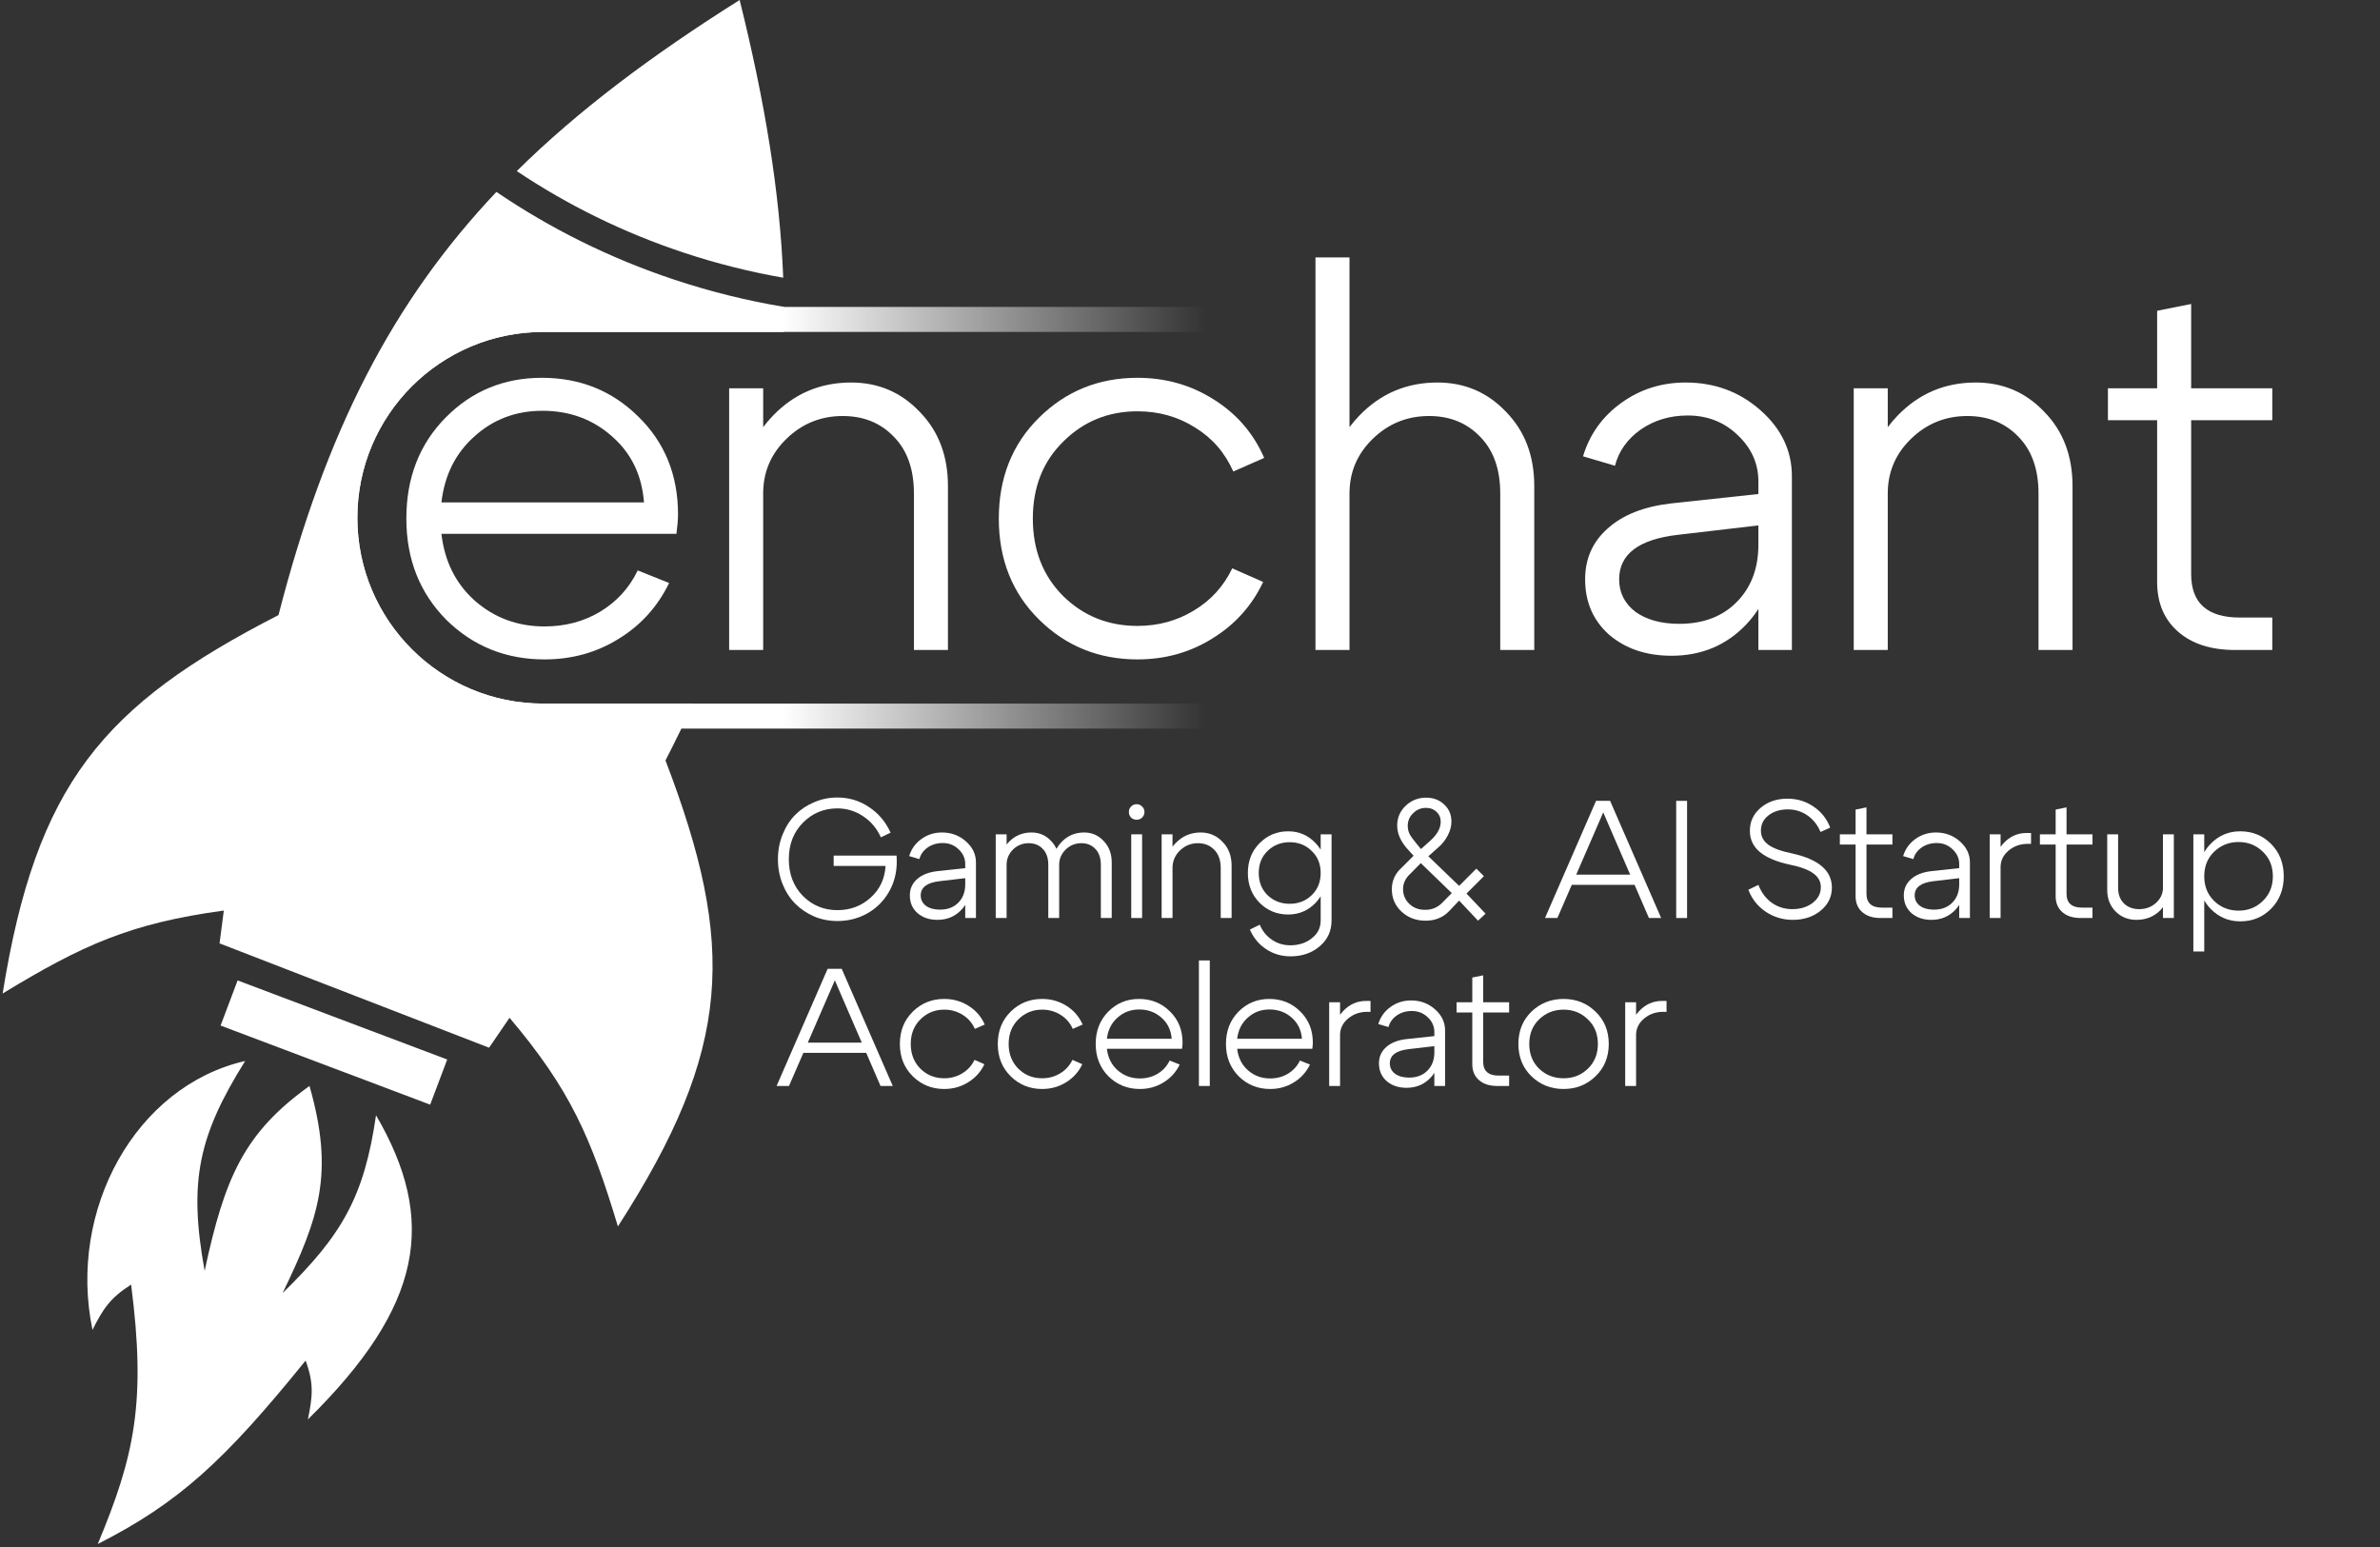 <?xml version="1.0" encoding="UTF-8"?> <svg xmlns="http://www.w3.org/2000/svg" width="666" height="433" viewBox="0 0 666 433" fill="none"><rect x="0" y="0" width="666" height="433" fill="#333333" stroke="none"/><path d="M68.602 296.896C55.544 317.805 52.711 330.582 57.266 355.623C62.895 329.45 68.279 317.055 86.607 303.88C93.573 328.322 89.365 340.545 79.082 361.838C95.699 345.635 101.887 334.974 105.225 312.083C122.399 341.549 118.409 365.439 86.157 397.202C87.469 390.769 87.893 387.162 85.519 380.734C62.738 408.896 49.998 420.544 27.355 432.068C37.546 407.637 40.981 392.576 36.687 359.47C30.841 363.205 28.827 366.244 25.882 372.144C18.895 338.65 37.899 303.914 68.602 296.896ZM138.915 53.698C153.98 63.942 170.699 72.296 188.85 78.312C198.971 81.667 209.171 84.173 219.369 85.869C219.39 88.221 219.376 90.56 219.332 92.889H151.999C123.28 92.89 100 116.171 100 144.889C100 173.608 123.281 196.889 151.999 196.889H193.979C191.573 202.115 188.99 207.411 186.224 212.792C205.997 264.494 205.036 293.363 172.91 343.193C165.393 318.269 159.55 304.861 142.582 284.807C140.711 287.569 138.805 290.361 136.86 293.182L61.437 263.988C61.828 260.885 62.226 257.822 62.63 254.8C36.399 258.377 23.075 264.442 0.739 278.017C10.131 219.49 28.699 197.365 77.935 172.117C91.197 120.442 110.001 84.262 138.915 53.698ZM125.145 296.481L120.378 309.114L61.728 286.985L66.493 274.353L125.145 296.481ZM206.976 0C214.048 28.422 218.222 53.769 219.172 77.713C209.88 76.092 200.591 73.77 191.369 70.714C174.416 65.095 158.765 57.348 144.609 47.877C161.768 30.915 182.279 15.559 206.976 0Z" fill="white"></path><path fill-rule="evenodd" clip-rule="evenodd" d="M665.999 203.889H151.999C119.414 203.889 92.999 177.474 92.999 144.889C92.999 112.304 119.414 85.889 151.999 85.889H665.999V203.889ZM151.999 92.889C123.28 92.889 100 116.17 100 144.889C100 173.608 123.28 196.889 151.999 196.889H658.999V92.889H151.999Z" fill="url(#paint0_linear_424_327)"></path><path fill-rule="evenodd" clip-rule="evenodd" d="M151.648 105.721C162.292 105.721 171.276 109.334 178.6 116.561C186.021 123.787 189.732 132.917 189.732 143.952C189.732 145.319 189.586 147.126 189.293 149.371H123.525C124.404 157.086 127.53 163.336 132.899 168.12C138.368 172.905 144.862 175.297 152.381 175.297C158.142 175.297 163.318 173.93 167.907 171.196C172.594 168.364 176.11 164.507 178.453 159.624L187.242 163.14C184.019 169.78 179.283 175.004 173.034 178.813C166.882 182.621 159.997 184.525 152.381 184.525C141.541 184.525 132.362 180.815 124.843 173.393C117.422 165.874 113.711 156.451 113.711 145.123C113.711 133.698 117.373 124.275 124.697 116.854C132.021 109.432 141.005 105.721 151.648 105.721ZM151.795 114.949C144.373 114.949 138.026 117.342 132.753 122.127C127.48 126.814 124.404 132.966 123.525 140.583H180.211C179.625 132.967 176.647 126.814 171.276 122.127C165.905 117.342 159.412 114.949 151.795 114.949Z" fill="white"></path><path d="M318.313 105.721C326.125 105.721 333.205 107.723 339.553 111.727C345.998 115.731 350.734 121.199 353.761 128.132L345.119 131.941C342.775 126.667 339.211 122.566 334.426 119.637C329.641 116.609 324.269 115.096 318.313 115.096C310.111 115.096 303.178 117.928 297.514 123.591C291.85 129.157 289.019 136.335 289.019 145.123C289.019 153.912 291.85 161.138 297.514 166.802C303.178 172.368 310.111 175.151 318.313 175.151C324.074 175.151 329.299 173.735 333.987 170.903C338.771 168.071 342.385 164.116 344.826 159.039L353.468 162.847C350.343 169.487 345.607 174.76 339.26 178.666C333.01 182.572 326.027 184.525 318.313 184.525C307.474 184.525 298.295 180.815 290.776 173.393C283.257 165.972 279.498 156.548 279.498 145.123C279.498 133.698 283.257 124.275 290.776 116.854C298.295 109.432 307.474 105.721 318.313 105.721Z" fill="white"></path><path fill-rule="evenodd" clip-rule="evenodd" d="M471.691 107.04C479.796 107.04 486.778 109.627 492.637 114.803C498.496 119.978 501.426 126.13 501.426 133.259V181.889H492.051V170.411C491.072 171.92 489.95 173.355 488.682 174.711C483.116 180.57 476.134 183.5 467.736 183.5C460.705 183.5 454.895 181.547 450.306 177.641C445.814 173.637 443.568 168.461 443.568 162.115C443.568 156.353 445.667 151.617 449.866 147.906C454.065 144.098 459.973 141.754 467.59 140.876L492.051 138.239V134.724C492.051 129.743 490.147 125.447 486.339 121.834C482.53 118.123 477.843 116.268 472.277 116.268C467.297 116.268 462.902 117.586 459.094 120.222C455.383 122.859 452.991 126.228 451.917 130.329L442.982 127.693C444.837 121.541 448.401 116.561 453.674 112.752C458.948 108.944 464.953 107.04 471.691 107.04ZM469.494 149.664C458.557 150.934 453.089 155.084 453.089 162.115C453.089 165.825 454.602 168.852 457.629 171.196C460.754 173.442 464.855 174.565 469.933 174.565C476.573 174.565 481.895 172.563 485.899 168.559C490 164.458 492.051 159.086 492.051 152.447V147.028L469.494 149.664Z" fill="white"></path><path d="M238.169 107.04C245.785 107.04 252.181 109.774 257.357 115.242C262.63 120.613 265.267 127.546 265.267 136.042V181.889H255.746V138.093C255.746 131.355 253.89 126.081 250.18 122.273C246.469 118.367 241.684 116.414 235.825 116.414C229.673 116.414 224.4 118.562 220.006 122.859C215.843 126.927 213.697 131.82 213.567 137.537L213.561 138.093V181.889H204.04V108.651H213.561V119.531C214.401 118.407 215.327 117.318 216.344 116.268C222.3 110.116 229.575 107.04 238.169 107.04Z" fill="white"></path><path d="M377.631 119.53C378.471 118.406 379.398 117.318 380.414 116.268C386.37 110.116 393.645 107.04 402.239 107.04C409.855 107.04 416.251 109.774 421.427 115.242C426.7 120.613 429.337 127.546 429.337 136.042V181.889H419.816V138.093C419.816 131.355 417.96 126.081 414.25 122.273C410.539 118.367 405.753 116.414 399.895 116.414C393.743 116.414 388.47 118.562 384.076 122.859C379.913 126.927 377.768 131.82 377.638 137.537L377.631 138.093V181.889H368.11V72.032H377.631V119.53Z" fill="white"></path><path d="M552.863 107.04C560.479 107.04 566.875 109.774 572.051 115.242C577.324 120.613 579.961 127.546 579.961 136.042V181.889H570.44V138.093C570.44 131.355 568.584 126.081 564.874 122.273C561.163 118.367 556.378 116.414 550.519 116.414C544.367 116.414 539.094 118.562 534.7 122.859C530.537 126.927 528.392 131.82 528.262 137.537L528.255 138.093V181.889H518.734V108.651H528.255V119.53C529.095 118.406 530.022 117.318 531.038 116.268C536.994 110.116 544.269 107.04 552.863 107.04Z" fill="white"></path><path d="M613.156 108.651H635.859V117.586H613.156V160.65C613.156 168.755 617.696 172.807 626.778 172.807H635.859V181.889H625.46C618.722 181.889 613.4 180.18 609.494 176.762C605.588 173.344 603.635 168.706 603.635 162.847V117.586H589.866V108.651H603.635V86.972L613.156 85.068V108.651Z" fill="white"></path><path d="M264.224 279.535C266.722 279.535 268.986 280.174 271.016 281.454C273.076 282.734 274.591 284.483 275.559 286.7L272.796 287.918C272.046 286.231 270.906 284.92 269.376 283.983C267.846 283.015 266.129 282.531 264.224 282.531C261.601 282.531 259.384 283.437 257.573 285.248C255.762 287.028 254.856 289.323 254.856 292.133C254.856 294.943 255.762 297.254 257.573 299.065C259.384 300.845 261.601 301.735 264.224 301.735C266.067 301.735 267.737 301.282 269.236 300.376C270.766 299.471 271.921 298.206 272.702 296.583L275.465 297.8C274.466 299.924 272.952 301.61 270.922 302.859C268.924 304.108 266.691 304.732 264.224 304.732C260.758 304.732 257.823 303.546 255.419 301.173C253.014 298.8 251.812 295.786 251.812 292.133C251.812 288.48 253.014 285.466 255.419 283.093C257.823 280.72 260.758 279.535 264.224 279.535Z" fill="white"></path><path d="M291.622 279.535C294.12 279.535 296.384 280.174 298.414 281.454C300.475 282.734 301.989 284.483 302.957 286.7L300.194 287.918C299.444 286.231 298.305 284.92 296.775 283.983C295.245 283.015 293.527 282.531 291.622 282.531C289 282.531 286.783 283.437 284.971 285.248C283.16 287.028 282.255 289.323 282.255 292.133C282.255 294.943 283.16 297.254 284.971 299.065C286.783 300.845 289 301.735 291.622 301.735C293.465 301.735 295.135 301.282 296.634 300.376C298.164 299.471 299.319 298.206 300.1 296.583L302.863 297.8C301.864 299.924 300.35 301.61 298.32 302.859C296.322 304.108 294.089 304.732 291.622 304.732C288.156 304.732 285.221 303.546 282.817 301.173C280.413 298.8 279.21 295.786 279.21 292.133C279.21 288.48 280.413 285.466 282.817 283.093C285.221 280.72 288.156 279.535 291.622 279.535Z" fill="white"></path><path fill-rule="evenodd" clip-rule="evenodd" d="M318.74 279.535C322.143 279.535 325.016 280.689 327.358 283C329.731 285.31 330.917 288.23 330.917 291.758C330.917 292.195 330.87 292.773 330.777 293.491H309.747C310.028 295.958 311.027 297.956 312.744 299.487C314.493 301.017 316.569 301.782 318.974 301.782C320.815 301.782 322.471 301.344 323.938 300.47C325.436 299.565 326.561 298.331 327.311 296.77L330.121 297.894C329.091 300.017 327.576 301.688 325.578 302.906C323.611 304.123 321.409 304.732 318.974 304.732C315.508 304.732 312.573 303.546 310.168 301.173C307.795 298.768 306.609 295.755 306.609 292.133C306.609 288.48 307.78 285.466 310.121 283.093C312.463 280.72 315.336 279.535 318.74 279.535ZM318.786 282.484C316.413 282.484 314.384 283.249 312.697 284.78C311.011 286.278 310.028 288.246 309.747 290.681H327.873C327.686 288.246 326.733 286.278 325.016 284.78C323.298 283.249 321.222 282.484 318.786 282.484Z" fill="white"></path><path fill-rule="evenodd" clip-rule="evenodd" d="M355.194 279.535C358.598 279.535 361.47 280.689 363.812 283C366.185 285.31 367.372 288.23 367.372 291.758C367.372 292.195 367.324 292.773 367.23 293.491H346.201C346.482 295.958 347.482 297.956 349.199 299.487C350.948 301.017 353.024 301.782 355.428 301.782C357.271 301.782 358.926 301.344 360.393 300.47C361.892 299.565 363.016 298.331 363.765 296.77L366.576 297.894C365.545 300.017 364.031 301.688 362.032 302.906C360.065 304.123 357.864 304.732 355.428 304.732C351.962 304.732 349.027 303.546 346.623 301.173C344.25 298.768 343.063 295.755 343.062 292.133C343.062 288.48 344.234 285.466 346.576 283.093C348.918 280.72 351.791 279.535 355.194 279.535ZM355.241 282.484C352.868 282.484 350.838 283.249 349.152 284.78C347.466 286.278 346.482 288.246 346.201 290.681H364.327C364.14 288.246 363.188 286.278 361.47 284.78C359.753 283.249 357.677 282.484 355.241 282.484Z" fill="white"></path><path fill-rule="evenodd" clip-rule="evenodd" d="M437.538 279.535C441.066 279.535 444.048 280.72 446.484 283.093C448.951 285.466 450.184 288.48 450.184 292.133C450.184 295.786 448.951 298.8 446.484 301.173C444.048 303.546 441.066 304.732 437.538 304.732C434.009 304.732 431.012 303.546 428.545 301.173C426.11 298.8 424.892 295.786 424.892 292.133C424.892 288.48 426.11 285.466 428.545 283.093C431.012 280.72 434.009 279.535 437.538 279.535ZM437.538 282.531C434.853 282.531 432.573 283.437 430.7 285.248C428.857 287.028 427.936 289.323 427.936 292.133C427.936 294.943 428.857 297.254 430.7 299.065C432.573 300.845 434.853 301.735 437.538 301.735C440.223 301.735 442.487 300.845 444.329 299.065C446.203 297.254 447.14 294.943 447.14 292.133C447.14 289.323 446.203 287.028 444.329 285.248C442.487 283.437 440.223 282.531 437.538 282.531Z" fill="white"></path><path fill-rule="evenodd" clip-rule="evenodd" d="M394.868 279.955C397.46 279.955 399.693 280.783 401.565 282.438C403.439 284.093 404.377 286.06 404.377 288.339V303.889H401.379V300.215C401.066 300.699 400.708 301.159 400.302 301.594C398.522 303.468 396.288 304.404 393.604 304.404C391.356 304.404 389.498 303.78 388.03 302.531C386.594 301.251 385.876 299.596 385.876 297.566C385.876 295.724 386.547 294.209 387.89 293.023C389.232 291.805 391.121 291.056 393.557 290.775L401.379 289.932V288.808C401.379 287.215 400.77 285.841 399.552 284.686C398.334 283.499 396.836 282.906 395.056 282.906C393.463 282.906 392.058 283.328 390.84 284.171C389.654 285.014 388.889 286.091 388.545 287.402L385.688 286.559C386.281 284.592 387.42 283 389.106 281.782C390.793 280.564 392.714 279.955 394.868 279.955ZM394.166 293.585C390.669 293.991 388.92 295.318 388.92 297.566C388.92 298.753 389.404 299.721 390.372 300.47C391.371 301.188 392.683 301.547 394.306 301.547C396.43 301.547 398.132 300.907 399.412 299.627C400.723 298.316 401.379 296.598 401.379 294.475V292.743L394.166 293.585Z" fill="white"></path><path fill-rule="evenodd" clip-rule="evenodd" d="M249.821 303.889H246.402L242.39 294.615H224.81L220.782 303.889H217.315L231.601 271.103H235.536L249.821 303.889ZM226.05 291.758H241.153L233.615 274.335L226.05 291.758Z" fill="white"></path><path d="M338.537 303.889H335.492V268.761H338.537V303.889Z" fill="white"></path><path d="M383.516 283.14H382.626C380.503 283.14 378.692 283.78 377.193 285.061C375.817 286.232 375.085 287.65 374.999 289.315L374.991 289.651V303.889H371.947V280.47H374.991V283.963C375.221 283.653 375.47 283.347 375.741 283.047C377.552 281.079 379.706 280.096 382.204 280.096H383.516V283.14Z" fill="white"></path><path d="M415.038 280.47H422.298V283.328H415.038V297.098C415.038 299.689 416.49 300.985 419.394 300.985H422.298V303.889H418.973C416.818 303.889 415.116 303.343 413.867 302.25C412.618 301.157 411.994 299.674 411.994 297.8V283.328H407.591V280.47H411.994V273.539L415.038 272.93V280.47Z" fill="white"></path><path d="M466.351 283.14H465.461C463.337 283.14 461.526 283.78 460.028 285.061C458.652 286.232 457.921 287.65 457.835 289.315L457.826 289.651V303.889H454.782V280.47H457.826V283.963C458.056 283.653 458.305 283.347 458.576 283.047C460.387 281.079 462.541 280.096 465.039 280.096H466.351V283.14Z" fill="white"></path><path fill-rule="evenodd" clip-rule="evenodd" d="M360.479 232.627C363.508 232.627 366.069 233.736 368.162 235.953C368.7 236.515 369.168 237.117 369.567 237.757V233.47H372.611V257.592C372.611 260.527 371.503 262.931 369.286 264.805C367.1 266.678 364.383 267.615 361.136 267.615C358.607 267.615 356.327 266.944 354.298 265.601C352.268 264.258 350.754 262.432 349.754 260.121L352.518 258.763C353.267 260.543 354.407 261.948 355.937 262.978C357.467 264.009 359.169 264.524 361.042 264.524C363.447 264.524 365.461 263.868 367.084 262.557C368.739 261.276 369.567 259.621 369.567 257.592V250.804C369.168 251.449 368.7 252.057 368.162 252.627C366.069 254.813 363.508 255.906 360.479 255.906C357.326 255.906 354.657 254.813 352.471 252.627C350.285 250.41 349.192 247.631 349.192 244.29C349.192 240.919 350.285 238.139 352.471 235.953C354.657 233.737 357.326 232.627 360.479 232.627ZM360.902 235.672C358.466 235.672 356.405 236.484 354.719 238.107C353.064 239.7 352.237 241.761 352.237 244.29C352.237 246.819 353.064 248.896 354.719 250.519C356.405 252.112 358.466 252.908 360.902 252.908C363.337 252.907 365.383 252.112 367.037 250.519C368.724 248.896 369.567 246.819 369.567 244.29C369.567 241.761 368.724 239.7 367.037 238.107C365.383 236.484 363.337 235.672 360.902 235.672Z" fill="white"></path><path fill-rule="evenodd" clip-rule="evenodd" d="M626.888 232.627C630.323 232.627 633.211 233.814 635.553 236.187C637.895 238.56 639.065 241.573 639.065 245.227C639.065 248.849 637.895 251.862 635.553 254.266C633.211 256.639 630.323 257.827 626.888 257.827C623.609 257.826 620.83 256.639 618.551 254.266C617.872 253.55 617.295 252.779 616.818 251.955V266.257H613.772V233.47H616.818V238.477C617.295 237.657 617.872 236.893 618.551 236.187C620.83 233.814 623.609 232.627 626.888 232.627ZM626.419 235.625C623.734 235.625 621.455 236.531 619.581 238.342C617.739 240.121 616.818 242.416 616.818 245.227C616.818 248.006 617.739 250.301 619.581 252.112C621.455 253.923 623.734 254.828 626.419 254.828C629.105 254.828 631.369 253.923 633.211 252.112C635.084 250.301 636.021 248.006 636.021 245.227C636.02 242.416 635.084 240.121 633.211 238.342C631.369 236.531 629.105 235.625 626.419 235.625Z" fill="white"></path><path d="M234.318 223.166C237.565 223.166 240.516 224.056 243.17 225.836C245.824 227.585 247.838 229.973 249.212 233.002L246.496 234.314C245.371 231.816 243.717 229.848 241.531 228.412C239.345 226.945 236.941 226.211 234.318 226.211C230.54 226.211 227.323 227.553 224.669 230.239C222.046 232.893 220.735 236.296 220.735 240.449C220.735 244.602 222.046 248.021 224.669 250.707C227.323 253.361 230.54 254.688 234.318 254.688C237.94 254.688 241.031 253.533 243.592 251.222C246.183 248.911 247.588 245.945 247.807 242.323H233.287V239.419H250.897C250.928 239.794 250.945 240.356 250.945 241.105C250.945 244.259 250.196 247.116 248.697 249.676C247.229 252.205 245.215 254.188 242.655 255.625C240.126 257.03 237.347 257.732 234.318 257.732C232.038 257.732 229.884 257.311 227.854 256.468C225.825 255.593 224.059 254.406 222.562 252.908C221.063 251.409 219.876 249.583 219.002 247.428C218.128 245.242 217.689 242.916 217.689 240.449C217.69 237.982 218.128 235.672 219.002 233.517C219.876 231.332 221.063 229.489 222.562 227.99C224.059 226.492 225.825 225.321 227.854 224.478C229.884 223.603 232.038 223.166 234.318 223.166Z" fill="white"></path><path fill-rule="evenodd" clip-rule="evenodd" d="M399.083 223.213C401.113 223.213 402.799 223.853 404.142 225.133C405.484 226.382 406.156 227.975 406.156 229.911C406.156 231.16 405.828 232.425 405.172 233.705C404.548 234.954 403.673 236.079 402.549 237.077L399.692 239.606L408.31 247.896L413.134 243.072L415.242 245.18L410.371 250.051L415.71 255.671L413.603 257.639L408.31 252.018L405.5 254.969C403.783 256.749 401.597 257.639 398.943 257.639C396.257 257.639 394.009 256.796 392.198 255.109C390.387 253.423 389.481 251.331 389.48 248.833C389.48 246.429 390.418 244.399 392.292 242.744L395.57 239.466L394.165 237.92C392.042 235.672 390.98 233.377 390.979 231.035C390.979 228.849 391.761 227.007 393.322 225.508C394.915 223.978 396.835 223.213 399.083 223.213ZM394.727 244.43C393.322 245.711 392.62 247.164 392.62 248.786C392.62 250.441 393.213 251.832 394.398 252.955C395.585 254.079 397.069 254.625 398.849 254.594C400.691 254.625 402.299 253.938 403.673 252.533L406.249 249.91L397.584 241.527L394.727 244.43ZM399.036 226.07C397.631 226.07 396.429 226.57 395.43 227.569C394.431 228.537 393.931 229.708 393.931 231.082C393.931 231.862 394.087 232.596 394.398 233.283C394.742 233.97 395.383 234.876 396.32 236L397.631 237.592L400.348 235.157C402.22 233.439 403.158 231.706 403.158 229.958C403.158 228.834 402.768 227.912 401.987 227.194C401.238 226.445 400.254 226.07 399.036 226.07Z" fill="white"></path><path fill-rule="evenodd" clip-rule="evenodd" d="M263.595 232.955C266.187 232.955 268.42 233.783 270.293 235.438C272.167 237.093 273.103 239.06 273.103 241.339V256.889H270.105V253.215C269.792 253.699 269.435 254.159 269.028 254.594C267.249 256.468 265.016 257.404 262.331 257.404C260.082 257.404 258.225 256.78 256.757 255.531C255.321 254.251 254.602 252.596 254.602 250.566C254.602 248.724 255.274 247.209 256.616 246.023C257.959 244.805 259.848 244.056 262.284 243.775L270.105 242.932V241.808C270.105 240.215 269.497 238.841 268.279 237.686C267.061 236.499 265.562 235.906 263.783 235.906C262.19 235.906 260.785 236.328 259.567 237.171C258.381 238.014 257.616 239.091 257.271 240.402L254.415 239.559C255.008 237.592 256.148 236 257.834 234.782C259.52 233.564 261.441 232.955 263.595 232.955ZM262.893 246.585C259.395 246.991 257.647 248.318 257.646 250.566C257.646 251.753 258.131 252.721 259.099 253.47C260.098 254.188 261.41 254.547 263.033 254.547C265.157 254.547 266.858 253.907 268.139 252.627C269.45 251.316 270.105 249.598 270.105 247.475V245.743L262.893 246.585Z" fill="white"></path><path d="M500.208 223.494C502.893 223.494 505.313 224.228 507.467 225.695C509.653 227.163 511.214 229.13 512.151 231.597L509.435 232.815C508.623 230.848 507.405 229.302 505.781 228.178C504.158 227.054 502.331 226.493 500.301 226.493C498.116 226.493 496.304 227.054 494.868 228.178C493.463 229.271 492.76 230.691 492.76 232.44C492.76 234.033 493.447 235.344 494.821 236.374C496.195 237.374 498.397 238.185 501.425 238.81C508.888 240.434 512.62 243.619 512.62 248.365C512.62 250.956 511.573 253.111 509.48 254.828C507.389 256.546 504.782 257.404 501.66 257.404C498.881 257.404 496.351 256.639 494.072 255.109C491.824 253.579 490.216 251.534 489.248 248.974L492.058 247.615C492.87 249.739 494.119 251.409 495.805 252.627C497.491 253.814 499.396 254.407 501.519 254.407C503.797 254.407 505.702 253.829 507.232 252.674C508.762 251.487 509.528 250.02 509.528 248.271C509.528 246.71 508.841 245.43 507.467 244.43C506.094 243.4 503.939 242.588 501.004 241.995C497.194 241.183 494.353 239.996 492.479 238.435C490.606 236.874 489.669 234.891 489.669 232.487C489.669 229.895 490.668 227.756 492.667 226.07C494.665 224.353 497.179 223.494 500.208 223.494Z" fill="white"></path><path fill-rule="evenodd" clip-rule="evenodd" d="M541.739 232.955C544.331 232.955 546.563 233.783 548.437 235.438C550.31 237.093 551.247 239.06 551.247 241.339V256.889H548.249V253.215C547.936 253.699 547.578 254.159 547.172 254.594C545.392 256.468 543.16 257.404 540.474 257.404C538.226 257.404 536.368 256.78 534.901 255.531C533.464 254.251 532.746 252.596 532.746 250.566C532.746 248.724 533.417 247.209 534.76 246.023C536.103 244.805 537.992 244.056 540.428 243.775L548.249 242.932V241.808C548.249 240.215 547.641 238.841 546.423 237.686C545.205 236.499 543.706 235.906 541.926 235.906C540.334 235.906 538.929 236.328 537.711 237.171C536.524 238.014 535.759 239.091 535.416 240.402L532.559 239.559C533.152 237.592 534.292 236 535.978 234.782C537.664 233.564 539.584 232.955 541.739 232.955ZM541.036 246.585C537.539 246.991 535.791 248.318 535.791 250.566C535.791 251.753 536.275 252.721 537.243 253.47C538.242 254.188 539.553 254.547 541.177 254.547C543.3 254.547 545.002 253.907 546.282 252.627C547.512 251.398 548.164 249.811 548.241 247.868L548.249 247.475V245.743L541.036 246.585Z" fill="white"></path><path d="M592.713 248.365C592.713 250.269 593.259 251.753 594.352 252.814C595.445 253.876 596.866 254.407 598.614 254.407C600.457 254.407 602.018 253.829 603.298 252.674C604.528 251.561 605.18 250.244 605.257 248.72L605.265 248.412V233.47H608.31V256.889H605.265V253.884C605.022 254.192 604.758 254.492 604.469 254.782C602.689 256.53 600.488 257.404 597.865 257.404C595.523 257.404 593.572 256.624 592.01 255.063C590.449 253.47 589.668 251.456 589.668 249.021V233.47H592.713V248.365Z" fill="white"></path><path d="M303.368 232.955C305.554 232.955 307.38 233.751 308.848 235.344C310.347 236.905 311.096 238.904 311.096 241.339V256.889H308.052V241.995C308.052 240.091 307.537 238.607 306.506 237.545C305.507 236.484 304.211 235.954 302.619 235.953C300.901 235.953 299.434 236.546 298.216 237.733C297.074 238.845 296.468 240.164 296.396 241.688L296.389 241.995V256.889H293.345V241.995C293.345 240.091 292.83 238.607 291.799 237.545C290.8 236.484 289.489 235.954 287.865 235.953C286.147 235.953 284.68 236.546 283.462 237.733C282.35 238.845 281.758 240.164 281.688 241.688L281.682 241.995V256.889H278.638V233.47H281.682V236.33C281.871 236.09 282.074 235.855 282.291 235.625C284.009 233.845 286.116 232.955 288.614 232.955C290.831 232.955 292.673 233.751 294.141 235.344C294.77 235.999 295.265 236.732 295.63 237.541C296.006 236.864 296.477 236.225 297.045 235.625C298.762 233.845 300.87 232.955 303.368 232.955Z" fill="white"></path><path d="M319.599 256.889H316.555V233.47H319.599V256.889Z" fill="white"></path><path d="M335.977 232.955C338.412 232.955 340.458 233.83 342.113 235.578C343.799 237.296 344.642 239.513 344.642 242.229V256.889H341.597V242.885C341.597 240.73 341.004 239.044 339.818 237.827C338.631 236.578 337.101 235.953 335.227 235.953C333.26 235.954 331.574 236.64 330.169 238.014C328.881 239.272 328.197 240.778 328.116 242.531L328.108 242.885V256.889H325.063V233.47H328.108V236.951C328.377 236.591 328.673 236.242 328.998 235.906C330.903 233.939 333.229 232.955 335.977 232.955Z" fill="white"></path><path fill-rule="evenodd" clip-rule="evenodd" d="M464.844 256.889H461.425L457.412 247.615H439.832L435.805 256.889H432.339L446.624 224.103H450.558L464.844 256.889ZM441.072 244.758H456.176L448.638 227.335L441.072 244.758Z" fill="white"></path><path d="M472.097 256.889H469.053V224.103H472.097V256.889Z" fill="white"></path><path d="M522.298 233.47H529.558V236.328H522.298V250.098C522.298 252.689 523.75 253.985 526.654 253.985H529.558V256.889H526.231C524.078 256.889 522.376 256.343 521.127 255.25C519.878 254.157 519.254 252.674 519.254 250.8V236.328H514.851V233.47H519.254V226.539L522.298 225.93V233.47Z" fill="white"></path><path d="M568.35 236.14H567.46C565.337 236.14 563.526 236.78 562.027 238.061C560.652 239.232 559.921 240.65 559.835 242.315L559.826 242.651V256.889H556.782V233.47H559.826V236.962C560.056 236.652 560.305 236.346 560.575 236.047C562.386 234.079 564.541 233.096 567.039 233.096H568.35V236.14Z" fill="white"></path><path d="M578.284 233.47H585.543V236.328H578.284V250.098C578.284 252.689 579.736 253.985 582.64 253.985H585.543V256.889H582.218C580.063 256.889 578.362 256.343 577.113 255.25C575.864 254.157 575.239 252.674 575.239 250.8V236.328H570.836V233.47H575.239V226.539L578.284 225.93V233.47Z" fill="white"></path><path d="M318.054 225.04C318.678 225.04 319.194 225.258 319.599 225.695C320.037 226.101 320.255 226.617 320.255 227.241C320.255 227.834 320.037 228.35 319.599 228.787C319.194 229.193 318.678 229.396 318.054 229.396C317.461 229.396 316.945 229.193 316.508 228.787C316.102 228.35 315.898 227.834 315.898 227.241C315.899 226.617 316.102 226.101 316.508 225.695C316.945 225.258 317.461 225.04 318.054 225.04Z" fill="white"></path><defs><linearGradient id="paint0_linear_424_327" x1="219.04" y1="144.889" x2="337.487" y2="144.889" gradientUnits="userSpaceOnUse"><stop stop-color="white"></stop><stop offset="1" stop-color="white" stop-opacity="0"></stop></linearGradient></defs></svg> 